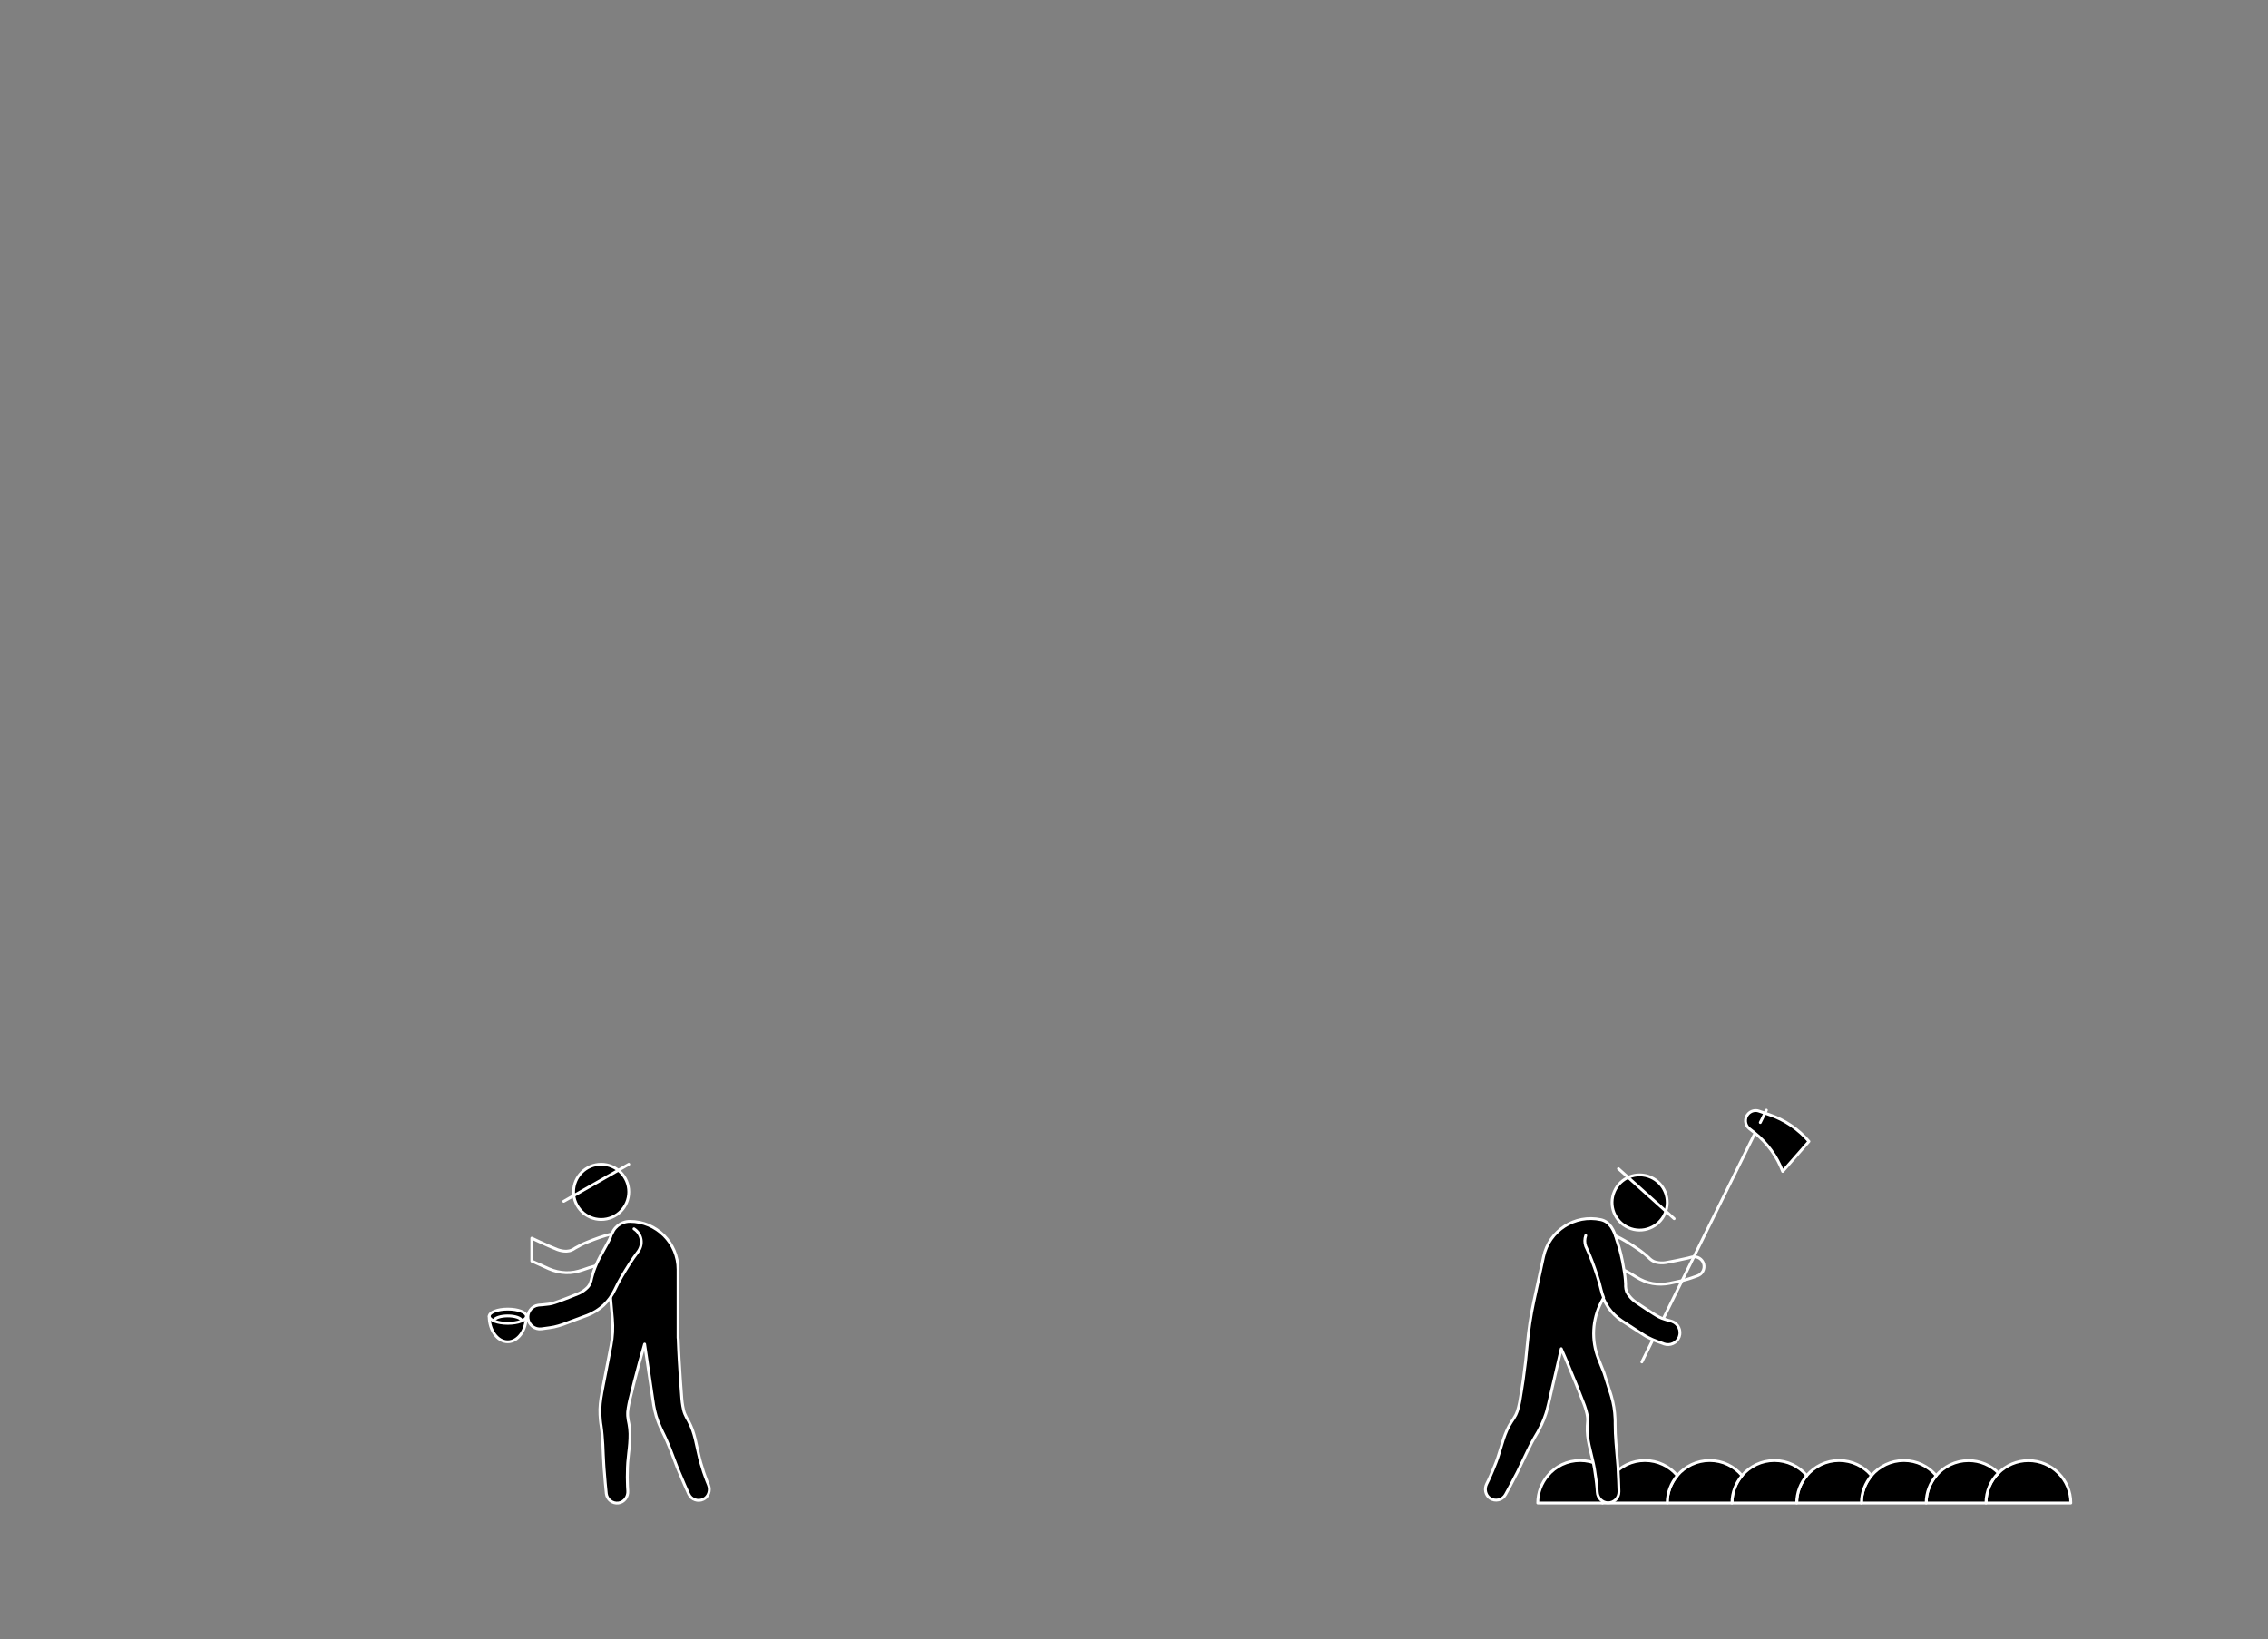 <?xml version="1.0" encoding="utf-8"?>
<!-- Generator: Adobe Illustrator 21.1.0, SVG Export Plug-In . SVG Version: 6.00 Build 0)  -->
<svg version="1.1" xmlns="http://www.w3.org/2000/svg" xmlns:xlink="http://www.w3.org/1999/xlink" x="0px" y="0px"
	 viewBox="0 0 2259.8 1633.6" style="enable-background:new 0 0 2259.8 1633.6;" xml:space="preserve">
<rect x="0" y="0" width="2259.8" height="1633.6" fill="#808080" stroke="none"/>
<style type="text/css">
	.st0{display:none;}
	.st1{display:inline;}
	.st2{fill:none;stroke:#FFFFFF;stroke-width:2.835;stroke-linecap:round;stroke-linejoin:round;stroke-miterlimit:10;}
	.st3{stroke:#FFFFFF;stroke-width:2.835;stroke-linecap:round;stroke-linejoin:round;stroke-miterlimit:10;}
	
		.st4{fill:none;stroke:#FFFFFF;stroke-width:2.835;stroke-linecap:round;stroke-linejoin:round;stroke-miterlimit:10;stroke-dasharray:0,5.669;}
	.st5{fill:#FFFFFF;}
</style>
<g id="background" class="st0">
	<rect class="st1" width="2259.8" height="1633.6"/>
</g>
<g id="_x31_">
</g>
<g id="_x32_">
	<g>
		<g>
			<path class="st3" d="M1978.8,1497.8h84.5c0-23.3-18.9-42.2-42.2-42.2c-11.6,0-22.2,4.7-29.8,12.3
				C1983.5,1475.5,1978.8,1486.1,1978.8,1497.8z"/>
			<path class="st3" d="M1919.2,1497.8h59.6c0-11.7,4.7-22.3,12.4-29.9c-7.6-7.6-18.1-12.3-29.8-12.3c-12.9,0-24.5,5.8-32.3,15
				C1922.9,1477.9,1919.2,1487.4,1919.2,1497.8z"/>
			<path class="st3" d="M1854.7,1497.8h64.5c0-10.4,3.8-19.9,10-27.3c-7.8-9.2-19.3-15-32.2-15c-12.9,0-24.5,5.8-32.3,15
				C1858.4,1477.9,1854.7,1487.4,1854.7,1497.8z"/>
			<path class="st3" d="M1790.2,1497.8h64.5c0-10.4,3.8-19.9,10-27.3c-7.7-9.2-19.3-15-32.2-15c-12.9,0-24.5,5.8-32.3,15
				C1793.9,1477.9,1790.2,1487.4,1790.2,1497.8z"/>
			<path class="st3" d="M1725.7,1497.8h64.5c0-10.4,3.8-19.9,10-27.3c-7.7-9.2-19.3-15-32.2-15c-12.9,0-24.5,5.8-32.3,15
				C1729.4,1477.9,1725.7,1487.4,1725.7,1497.8z"/>
			<path class="st3" d="M1661.2,1497.8h64.5c0-10.4,3.8-19.9,10-27.3c-7.7-9.2-19.3-15-32.2-15c-12.9,0-24.5,5.8-32.3,15
				C1665,1477.9,1661.2,1487.4,1661.2,1497.8z"/>
			<path class="st3" d="M1596.7,1497.8h64.5c0-10.4,3.8-19.9,10-27.3c-7.7-9.2-19.3-15-32.2-15c-12.9,0-24.5,5.8-32.2,15
				C1600.5,1477.9,1596.7,1487.4,1596.7,1497.8z"/>
			<path class="st3" d="M1532.2,1497.8h64.5c0-10.4,3.8-19.9,10-27.3c-7.8-9.2-19.3-15-32.3-15c-12.9,0-24.5,5.8-32.2,15
				C1536,1477.9,1532.2,1487.4,1532.2,1497.8z"/>
		</g>
		<g>
			<path class="st3" d="M1610.9,1235.7c-2.6-9.7-6.8-18.2-15.8-20.2c-25.9-5.6-51.5,10.8-57.1,36.8l-9.7,44.6
				c-3.1,14.4-5.3,29-6.6,43.6c-0.9,10.6-2.1,21.1-3.6,31.7l-0.4,3.1c-0.9,6.3-2,12.6-3,18.9l-0.4,2.3l-0.4,2
				c-0.3,1.3-0.6,2.6-0.9,3.9c-0.3,1.3-0.7,2.6-1.1,3.8c-0.5,1.2-0.9,2.5-1.5,3.7c-0.6,1.2-1.3,2.3-2,3.5l-2.3,3.5
				c-1.8,2.7-3.3,5.5-4.6,8.4c-2.6,5.8-4.5,12-6.3,18.2c-1.8,6.2-3.8,12.3-6.3,18.2l-1.8,4.4c-0.6,1.5-1.3,2.9-1.9,4.4
				c-1.2,2.8-2.5,5.5-3.9,8.3c-2.5,4.9-1.3,11.2,3.3,14.3c5.3,3.6,12.4,1.8,15.4-3.6l0.5-0.9c3.2-5.5,6-11.2,9-16.9l2.2-4.2l2.1-4.3
				c1.4-2.8,2.8-5.7,4.1-8.6l4.1-8.6l4.3-8.5c1.6-2.8,3-5.6,4.7-8.3l0.6-1l0.7-1.2c0.5-0.8,0.9-1.6,1.3-2.4c0.9-1.6,1.7-3.3,2.5-5
				c1.6-3.4,2.9-6.8,4.1-10.4c0.6-1.8,1.1-3.6,1.5-5.4c0.2-0.9,0.5-1.8,0.7-2.7l0.6-2.4l4.3-18.7l8.3-35.9
				c2.6,5.7,5.2,11.9,7.6,17.7l7.3,17.7c2.4,5.9,4.7,11.8,7,17.8l0.8,2.1l0.7,1.9c0.4,1.3,0.8,2.5,1.2,3.8c0.4,1.3,0.7,2.6,1,3.9
				c0.2,1.3,0.5,2.6,0.6,3.9c0.1,1.3,0.1,2.7,0,4l-0.3,4.2c-0.2,3.2,0,6.4,0.3,9.6c0.7,6.3,2.2,12.6,3.8,18.9
				c1.6,6.3,3,12.5,3.8,18.9l0.7,4.7c0.2,1.6,0.4,3.2,0.6,4.7c0.4,3,0.6,6.1,0.8,9.1c0.3,5.8,5,10.6,10.8,10.6
				c6.1,0,10.8-5,10.8-10.9l0-1.1c-0.1-6.4-0.5-12.7-0.8-19.1l-0.2-4.8l-0.4-4.8c-0.2-3.2-0.5-6.3-0.8-9.5l-0.8-9.5l-0.6-9.5
				c-0.1-3.2-0.2-6.4-0.2-9.6l0-1.2l0-1.4c0-0.9,0-1.8-0.1-2.8c-0.1-1.8-0.2-3.7-0.4-5.5c-0.3-3.7-1-7.4-1.8-11
				c-0.4-1.8-0.9-3.6-1.4-5.4c-0.3-0.9-0.5-1.8-0.8-2.7l-0.8-2.4l-5.8-18.3l-5.5-13.9c-7.3-18.4-6.3-39.1,2.9-56.7l1.9-3.6
				c1.3,2.9,3.2,6.5,5,9.2c3.7,5.2,8.3,9.8,13.7,13.3l12.5,8.1l6.2,4l3.1,2c1.3,0.8,2.6,1.6,4,2.3c2.7,1.4,5.6,2.7,8.3,3.7l6.9,2.5
				l0.7,0.3c6.2,2.2,13-0.9,15.3-7.1c2.2-6.2-1-13-7.1-15.3c-0.2-0.1-0.5-0.2-0.7-0.2l-3.6-1l-3.5-1.1c-1.9-0.6-3.6-1.2-5.3-2.1
				c-0.8-0.4-1.6-0.9-2.5-1.4l-3.1-1.9c-2.1-1.3-4.1-2.7-6.2-4c-2.1-1.3-4.1-2.7-6.2-4.1l-6-4.1c-2.8-2.1-5.2-4.7-7.1-7.6
				c-0.4-0.8-0.8-1.5-1.2-2.3c-0.3-0.8-0.5-1.6-0.7-2.5c-0.3-1.7-0.4-3.4-0.3-5.1c-0.2-2.5-0.2-5-0.6-7.5c-0.1-1.2-0.3-2.5-0.5-3.7
				c-0.2-1.2-0.4-2.4-0.6-3.6C1616.4,1254.6,1614.2,1245,1610.9,1235.7"/>
			<path class="st2" d="M1580,1231.3c-1.2,3.3-1.3,7.1,0,10.7c0.2,0.5,0.4,0.9,0.6,1.3c4.3,9.1,7.6,18.4,10.7,27.8
				c1.6,4.7,2.9,9.4,4,14.2c0.7,2.7,1.4,5.2,2.5,7.9"/>
			<path class="st2" d="M1609.7,1231.5c7.8,3.8,15.2,8.4,22.4,13.3c0.9,0.6,1.8,1.2,2.7,1.9c0.9,0.6,1.8,1.3,2.6,2
				c1.8,1.4,3.4,3,5.1,4.4c1.1,1.1,2.2,2.2,3.5,3c0.7,0.4,1.3,0.8,2,1.1c0.7,0.3,1.4,0.5,2.2,0.7c3,0.7,6.2,0.9,9.3,0.4l6.4-1.2
				c2.2-0.4,4.3-0.8,6.5-1.3c2.2-0.5,4.3-0.9,6.5-1.4l3.2-0.7c0.8-0.2,1.7-0.4,2.5-0.7l1.3-0.3c5.2-1.2,10.4,2,11.7,7.1l0,0
				c1.2,4.9-1.4,9.8-6.1,11.6l-6.2,2.2c-2.8,1-5.7,1.8-8.6,2.5l0,0l-13.1,2.8c-5.6,1.1-11.5,1.2-17.1,0.2c-2.8-0.5-5.6-1.3-8.3-2.4
				c-2.7-1.1-5.2-2.4-7.6-3.9c-3.7-2.4-7.6-4.6-11.5-6.6"/>
			
				<ellipse transform="matrix(0.212 -0.977 0.977 0.212 117.53 2540.552)" class="st3" cx="1633.6" cy="1197.4" rx="27.5" ry="27.5"/>
			<line class="st3" x1="1668.1" y1="1214.5" x2="1612.6" y2="1164.7"/>
		</g>
		<line class="st2" x1="1657.5" y1="1313.7" x2="1747.7" y2="1131.1"/>
		<line class="st2" x1="1635.9" y1="1357.3" x2="1646.7" y2="1335.5"/>
		<path class="st3" d="M1741.9,1110c-4,4.3-3.5,11.1,1.1,14.8l5.1,4c12.9,10.3,22.5,23.7,28.1,38.6l26.2-29.9
			c-10.4-12.1-24-21.4-39.6-26.7l-10.3-3.5C1748.8,1106,1744.7,1107.1,1741.9,1110L1741.9,1110z"/>
		<line class="st2" x1="1753.9" y1="1118.7" x2="1760" y2="1106.4"/>
	</g>
	<g>
		<path class="st2" d="M610.3,1229.5c-8.7,2-17,5.1-25.2,8.4c-1,0.4-2.1,0.8-3.1,1.3c-1,0.4-2,0.9-3,1.4c-2,1-3.9,2.2-5.9,3.2
			c-1.3,0.9-2.6,1.7-4,2.2c-0.7,0.3-1.5,0.5-2.2,0.6c-0.8,0.1-1.5,0.2-2.3,0.3c-3.1,0.1-6.2-0.5-9.2-1.6l-6-2.5
			c-2-0.9-4.1-1.7-6.1-2.7c-2-0.9-4-1.8-6-2.7l-3-1.4c-0.8-0.4-3.7-1.7-4.4-2.1v22.9l5,2.2l12.2,5.5c5.3,2.3,11,3.6,16.7,3.8
			c2.9,0.1,5.8-0.1,8.6-0.6c2.8-0.5,5.6-1.3,8.3-2.2c4.2-1.5,8.4-2.9,12.7-4"/>
		<path class="st3" d="M608.3,1292.7l1.9,21.7c0.8,8.9,0.3,17.8-1.4,26.6l-9.1,46.8l-0.4,2.5c-0.2,0.9-0.3,1.9-0.5,2.8
			c-0.3,1.9-0.5,3.7-0.7,5.6c-0.4,3.7-0.5,7.5-0.3,11.2c0.1,1.9,0.2,3.7,0.4,5.5c0.1,0.9,0.2,1.8,0.3,2.7l0.2,1.4l0.2,1.2
			c0.5,3.2,0.8,6.3,1.1,9.5l0.7,9.5l0.4,9.5c0.1,3.2,0.3,6.4,0.5,9.5l0.3,4.8l0.4,4.8c0.5,6.3,1,12.7,1.7,19l0.1,1.1
			c0.7,5.9,6.1,10.2,12.1,9.4c5.8-0.8,9.7-6.2,9.3-12c-0.2-3-0.4-6.1-0.4-9.1c0-1.6-0.1-3.2-0.1-4.8l0.1-4.8
			c0-6.4,0.5-12.8,1.3-19.2c0.8-6.4,1.4-12.8,1.3-19.2c-0.1-3.2-0.4-6.4-1-9.5l-0.8-4.1c-0.2-1.3-0.4-2.6-0.5-4c-0.1-1.3,0-2.7,0-4
			c0.1-1.3,0.3-2.6,0.5-4c0.2-1.3,0.4-2.6,0.7-3.9l0.4-1.9l0.5-2.2c1.5-6.2,3-12.4,4.6-18.5l4.9-18.5c1.7-6.1,3.4-12.3,5.2-18.4
			l0.1-0.2l5.4,36.5l2.8,19l0.4,2.5c0.1,0.9,0.3,1.9,0.4,2.8c0.3,1.8,0.7,3.7,1.1,5.5c0.8,3.6,1.9,7.2,3.2,10.7
			c0.7,1.7,1.3,3.5,2.1,5.1c0.4,0.8,0.7,1.7,1.1,2.5l0.6,1.2l0.5,1.1c1.5,2.8,2.7,5.8,4.1,8.7l3.7,8.8l3.4,8.9c1.1,3,2.3,6,3.4,8.9
			l1.8,4.4l1.9,4.4c2.5,5.9,4.9,11.7,7.6,17.5l0.5,1c2.5,5.4,9,7.7,14.5,5.1c5.2-2.5,7.3-8.9,5.1-14.3c-1.2-2.8-2.3-5.7-3.3-8.5
			c-0.5-1.5-1.1-3-1.6-4.5l-1.4-4.6c-2-6.1-3.5-12.3-4.8-18.6c-1.3-6.3-2.7-12.6-4.8-18.6c-1.1-3-2.4-5.9-3.9-8.7l-2.1-3.7
			c-0.6-1.2-1.2-2.4-1.7-3.6c-0.5-1.2-0.9-2.5-1.2-3.8c-0.3-1.3-0.6-2.6-0.8-3.9c-0.2-1.3-0.4-2.6-0.6-3.9l-0.2-2l-0.2-2.3
			c-0.5-6.4-1-12.7-1.4-19l-1.2-19.1c-0.3-6.4-0.7-12.7-0.9-19.1l0-0.9c0-0.6-0.1-1.2-0.2-1.9c0-0.1,0-0.2,0-0.2v-67.7
			c0-26.5-21.5-48-48-48l0,0c-9.2,0-16.9,6.5-18.7,15.1"/>
		<circle class="st3" cx="599" cy="1187.8" r="27.5"/>
		<line class="st3" x1="561.7" y1="1197.2" x2="626.5" y2="1160.3"/>
		<path class="st3" d="M631.7,1224.6c7.3,4.6,9.5,14.2,4.9,21.5c-0.3,0.4-0.5,0.8-0.8,1.2c-6.1,8-11.3,16.4-16.3,24.9
			c-2.5,4.2-4.8,8.6-6.9,13.1c-1.3,2.8-3,5.6-4.8,8.2c-1.9,2.6-4,5-6.3,7.2c-4.7,4.3-10.2,7.8-16.2,10.1l-14,5.2l-6.9,2.6l-3.5,1.3
			c-1.4,0.5-2.9,1-4.4,1.4c-2.9,0.9-6,1.5-8.9,1.9l-7.3,1l-0.8,0.1c-6.5,0.9-12.5-3.7-13.4-10.2c-0.9-6.5,3.7-12.5,10.2-13.4
			c0.2,0,0.5-0.1,0.8-0.1l3.7-0.3l3.7-0.4c2-0.2,3.8-0.4,5.6-0.9c0.9-0.2,1.8-0.5,2.7-0.8l3.5-1.2c2.3-0.8,4.6-1.7,6.9-2.6
			c2.3-0.9,4.6-1.7,6.9-2.7l6.7-2.7c3.2-1.4,6.1-3.5,8.5-5.9c0.6-0.6,1.1-1.3,1.6-2c0.5-0.7,0.9-1.5,1.2-2.3
			c0.7-1.6,1.1-3.2,1.4-4.9c0.7-2.4,1.3-4.9,2.1-7.2c0.4-1.2,0.8-2.3,1.3-3.5c0.4-1.2,0.9-2.3,1.4-3.4c3.9-9.1,13.2-23.5,14.5-28.4"
			/>
		<g>
			<path class="st3" d="M524.4,1311.7c0,14.1-8.3,25.5-18.5,25.5c-10.2,0-18.5-11.4-18.5-25.5"/>
			<ellipse class="st3" cx="506" cy="1311.7" rx="18.5" ry="7.1"/>
			<path class="st2" d="M492.1,1315.9c1-2.6,6.9-4.5,13.9-4.5c7.4,0,13.5,2.2,14,5"/>
			<path class="st3" d="M492,1316.3c0-0.2,0.1-0.3,0.1-0.4"/>
		</g>
	</g>
</g>
<g id="_x33__x28_desligar_1_e_2_x29_">
</g>
<g id="Layer_6">
</g>
<g id="Layer_7">
</g>
<g id="chao">
</g>
</svg>
